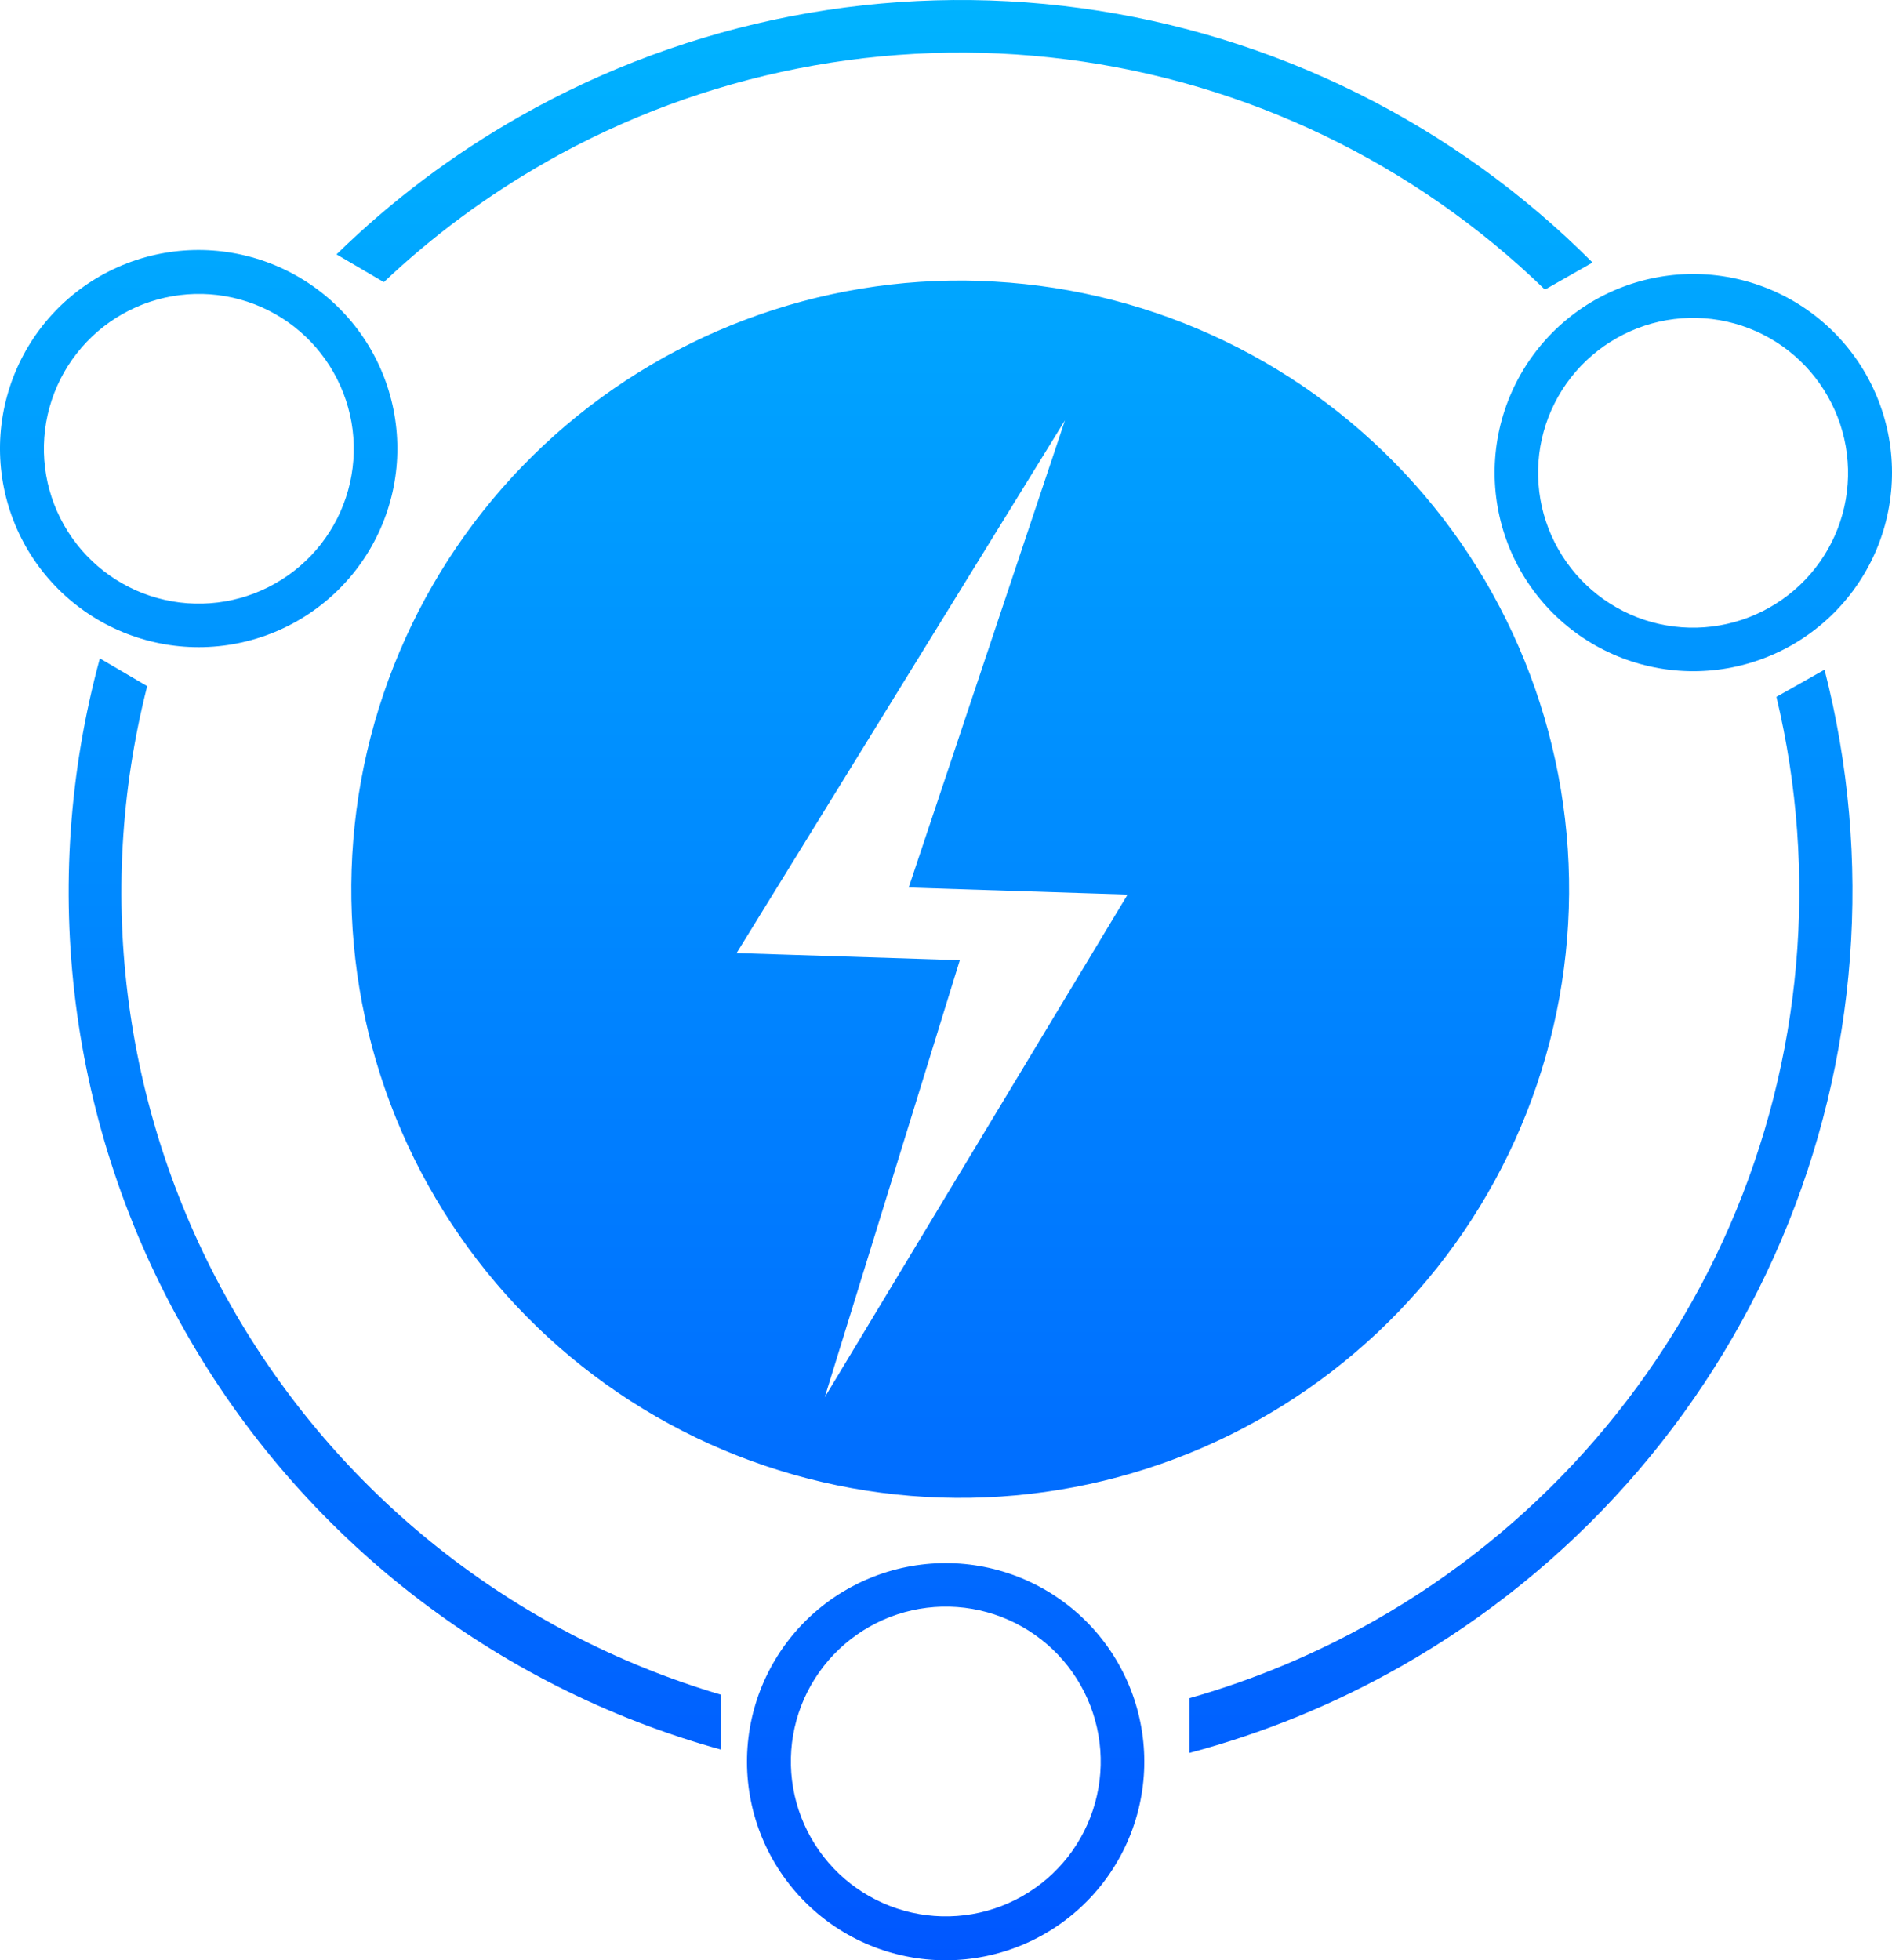 <svg width="83" height="86" viewBox="0 0 83 86" fill="none" xmlns="http://www.w3.org/2000/svg" xmlns:xlink="http://www.w3.org/1999/xlink">
	<desc>
			Created with Pixso.
	</desc>
	<defs>
		<linearGradient id="paint_linear_129_181_0" x1="41.5" y1="0" x2="41.5" y2="86" gradientUnits="userSpaceOnUse">
			<stop stop-color="#00B3FF"/>
			<stop offset="1" stop-color="#0057FF"/>
		</linearGradient>
	</defs>
	<path id="Vector" d="M66.706 25.041C67.272 26.035 68.028 26.909 68.932 27.612C69.835 28.314 70.868 28.832 71.972 29.135C73.076 29.439 74.228 29.522 75.364 29.38C76.5 29.238 77.597 28.873 78.592 28.308C79.587 27.742 80.461 26.986 81.164 26.083C81.867 25.18 82.385 24.147 82.688 23.044C82.992 21.94 83.075 20.788 82.933 19.652C82.79 18.517 82.426 17.421 81.86 16.426C80.717 14.418 78.823 12.945 76.594 12.333C74.365 11.72 71.984 12.017 69.975 13.158C67.966 14.302 66.493 16.195 65.88 18.423C65.267 20.651 65.564 23.032 66.706 25.041ZM70.923 14.833C71.699 14.392 72.555 14.108 73.441 13.998C74.327 13.888 75.226 13.954 76.086 14.192C76.947 14.43 77.752 14.835 78.455 15.385C79.159 15.935 79.747 16.618 80.186 17.395C80.627 18.171 80.911 19.027 81.021 19.912C81.131 20.798 81.065 21.697 80.827 22.557C80.589 23.418 80.183 24.222 79.633 24.925C79.083 25.629 78.4 26.216 77.622 26.655C76.846 27.095 75.99 27.378 75.105 27.487C74.219 27.597 73.32 27.53 72.46 27.293C71.6 27.054 70.795 26.649 70.091 26.1C69.388 25.551 68.799 24.869 68.36 24.092C67.919 23.316 67.635 22.461 67.526 21.575C67.416 20.69 67.482 19.791 67.72 18.931C67.958 18.071 68.364 17.266 68.913 16.563C69.463 15.86 70.146 15.272 70.923 14.833ZM13.024 27.253C14.019 26.687 14.893 25.931 15.596 25.028C16.299 24.125 16.816 23.092 17.12 21.989C17.424 20.885 17.507 19.733 17.364 18.597C17.223 17.462 16.858 16.366 16.292 15.371C15.148 13.364 13.254 11.892 11.025 11.28C8.797 10.667 6.417 10.963 4.406 12.104C2.398 13.247 0.925 15.14 0.312 17.368C-0.301 19.596 -0.004 21.977 1.138 23.986C1.704 24.98 2.46 25.854 3.364 26.557C4.267 27.259 5.3 27.777 6.404 28.08C7.508 28.384 8.66 28.467 9.796 28.325C10.932 28.183 12.029 27.819 13.024 27.253ZM2.809 23.037C2.368 22.261 2.085 21.406 1.976 20.52C1.867 19.635 1.933 18.737 2.171 17.877C2.409 17.017 2.814 16.212 3.364 15.509C3.913 14.805 4.595 14.217 5.372 13.778C6.148 13.338 7.004 13.055 7.89 12.946C8.776 12.836 9.674 12.902 10.534 13.14C11.395 13.378 12.2 13.783 12.903 14.332C13.607 14.882 14.195 15.564 14.634 16.34C15.075 17.116 15.359 17.972 15.469 18.857C15.578 19.743 15.512 20.642 15.274 21.502C15.036 22.362 14.63 23.166 14.081 23.87C13.531 24.573 12.848 25.161 12.071 25.6C11.295 26.04 10.439 26.323 9.553 26.432C8.667 26.542 7.769 26.476 6.909 26.238C6.048 26 5.244 25.595 4.54 25.045C3.837 24.496 3.248 23.814 2.809 23.037ZM37.175 69.716C35.167 70.858 33.694 72.751 33.081 74.978C32.468 77.205 32.766 79.585 33.907 81.593C34.473 82.588 35.229 83.462 36.133 84.164C37.036 84.867 38.069 85.385 39.173 85.688C40.277 85.992 41.43 86.075 42.565 85.933C43.701 85.791 44.798 85.427 45.793 84.861C47.801 83.719 49.274 81.826 49.887 79.598C50.5 77.371 50.203 74.992 49.061 72.983C48.496 71.988 47.739 71.115 46.836 70.412C45.932 69.709 44.899 69.191 43.795 68.888C42.692 68.585 41.539 68.501 40.403 68.644C39.267 68.786 38.171 69.15 37.175 69.716ZM44.84 83.191C44.064 83.631 43.208 83.914 42.322 84.023C41.437 84.132 40.538 84.066 39.678 83.828C38.818 83.59 38.013 83.185 37.309 82.636C36.606 82.087 36.017 81.404 35.578 80.628C35.138 79.852 34.855 78.997 34.745 78.111C34.636 77.226 34.702 76.327 34.94 75.467C35.178 74.607 35.583 73.803 36.133 73.099C36.682 72.396 37.364 71.808 38.141 71.368C38.917 70.928 39.773 70.645 40.659 70.536C41.545 70.427 42.443 70.493 43.304 70.731C44.164 70.969 44.969 71.374 45.672 71.923C46.376 72.472 46.964 73.154 47.404 73.931C47.844 74.707 48.127 75.562 48.236 76.448C48.346 77.334 48.279 78.232 48.041 79.092C47.803 79.952 47.398 80.756 46.849 81.46C46.3 82.163 45.617 82.751 44.84 83.191ZM77.93 30.572C79.777 38.32 79.06 46.458 75.885 53.764C72.71 61.07 67.249 67.148 60.323 71.087C57.754 72.547 55.019 73.695 52.176 74.503L52.176 76.904C55.429 76.04 58.556 74.759 61.481 73.094C68.943 68.851 74.802 62.274 78.155 54.374C81.509 46.475 82.171 37.693 80.04 29.38L77.93 30.572ZM10.136 57.287C5.436 49.042 4.118 39.298 6.457 30.102L4.381 28.884C1.67 38.84 3.019 49.464 8.132 58.427C13.227 67.408 21.678 74.001 31.63 76.758L31.63 74.35C22.525 71.659 14.82 65.543 10.136 57.287ZM23.94 7.115C30.867 3.179 38.885 1.596 46.79 2.604C54.694 3.613 62.057 7.157 67.774 12.706L69.864 11.518C63.808 5.437 55.92 1.515 47.415 0.358C38.91 -0.8 30.261 0.871 22.799 5.112C19.871 6.773 17.17 8.806 14.763 11.16L16.839 12.377C18.986 10.345 21.37 8.58 23.94 7.119L23.94 7.115ZM42.982 12.321C39.475 12.209 35.981 12.787 32.699 14.025C29.416 15.262 26.409 17.134 23.85 19.533C21.291 21.932 19.23 24.811 17.784 28.007C16.339 31.203 15.537 34.652 15.425 38.157C15.312 41.662 15.892 45.154 17.13 48.436C18.368 51.717 20.24 54.722 22.64 57.28C25.04 59.837 27.92 61.898 31.116 63.343C34.313 64.787 37.763 65.589 41.269 65.701C44.775 65.814 48.269 65.235 51.551 63.998C54.834 62.76 57.84 60.888 60.399 58.489C62.957 56.09 65.018 53.21 66.463 50.015C67.908 46.819 68.71 43.37 68.821 39.865C68.933 36.361 68.354 32.869 67.116 29.588C65.879 26.307 64.007 23.303 61.607 20.745C59.208 18.188 56.328 16.128 53.132 14.684C49.936 13.239 46.487 12.438 42.982 12.326L42.982 12.321ZM36.18 61.301L42.106 42.125L32.314 41.813L46.72 18.438L39.863 38.938L49.467 39.246L36.18 61.301Z" fill="url(#paint_linear_129_181_0)" fill-opacity="1" fill-rule="evenodd"/>
</svg>
